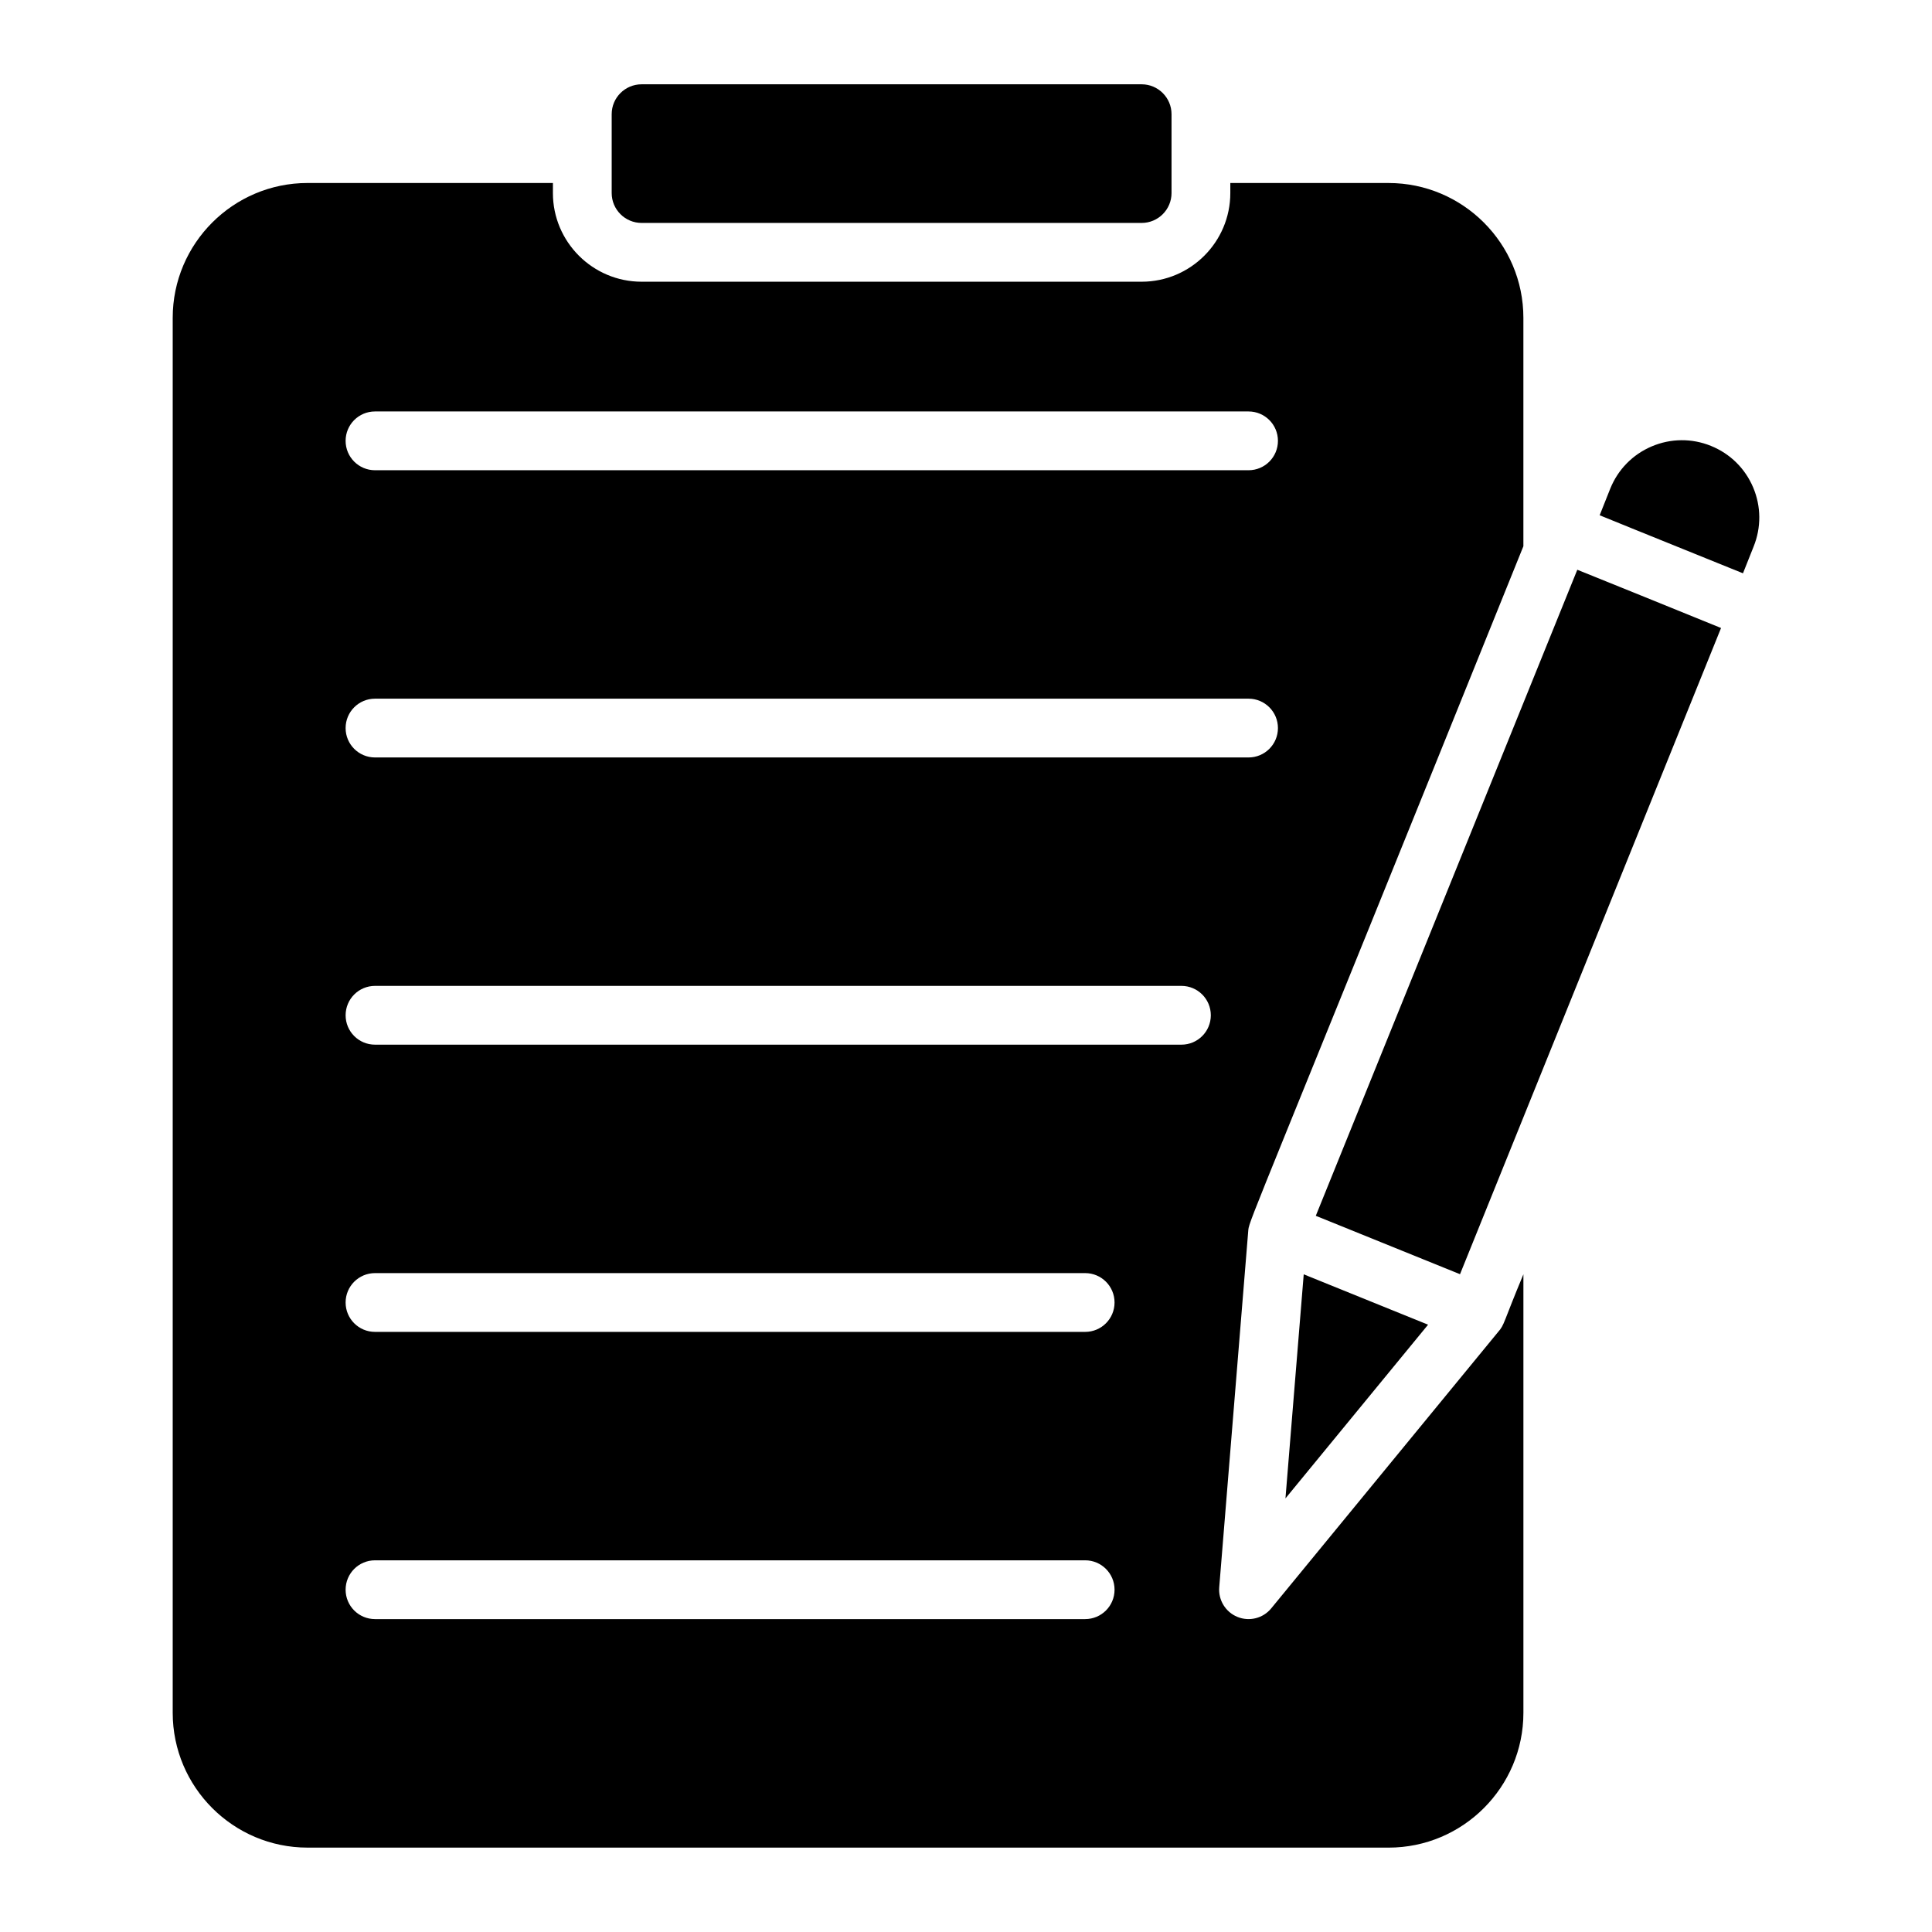 <?xml version="1.0" encoding="UTF-8"?>
<!-- Uploaded to: SVG Repo, www.svgrepo.com, Generator: SVG Repo Mixer Tools -->
<svg fill="#000000" width="800px" height="800px" version="1.1" viewBox="144 144 512 512" xmlns="http://www.w3.org/2000/svg">
 <g>
  <path d="m541.01 496.99-60.121 73.242c-2.18 2.668-5.836 3.539-8.938 2.273-3.156-1.277-5.117-4.457-4.844-7.848l7.711-94.723c0.203-2.516 2.797-7.438 72.895-181.18v-60.523c0-19.699-16.031-35.73-35.73-35.73h-41.938v2.66c0 12.953-10.543 23.496-23.496 23.496h-132.52c-12.961 0-23.504-10.543-23.504-23.496l0.004-2.664h-65.031c-19.699 0-35.73 16.031-35.73 35.73v369.68c0 19.699 16.031 35.73 35.73 35.73l286.49 0.004c19.699 0 35.73-16.031 35.73-35.73v-116.21c-5.434 12.992-4.973 13.348-6.703 15.281zm-297.63-243.95h231.5c4.305 0 7.789 3.484 7.789 7.789s-3.484 7.789-7.789 7.789h-231.5c-4.305 0-7.789-3.484-7.789-7.789s3.484-7.789 7.789-7.789zm0 76.117h231.5c4.305 0 7.789 3.484 7.789 7.789 0 4.305-3.484 7.789-7.789 7.789h-231.5c-4.305 0-7.789-3.484-7.789-7.789 0-4.305 3.484-7.789 7.789-7.789zm188.2 243.92h-188.2c-4.305 0-7.789-3.484-7.789-7.789 0-4.305 3.484-7.789 7.789-7.789h188.2c4.305 0 7.789 3.484 7.789 7.789 0 4.305-3.484 7.789-7.789 7.789zm0-76.113h-188.2c-4.305 0-7.789-3.484-7.789-7.789 0-4.305 3.484-7.789 7.789-7.789h188.2c4.305 0 7.789 3.484 7.789 7.789 0 4.305-3.484 7.789-7.789 7.789zm25.512-76.117h-213.71c-4.305 0-7.789-3.484-7.789-7.789 0-4.305 3.484-7.789 7.789-7.789h213.71c4.305 0 7.789 3.484 7.789 7.789 0 4.305-3.484 7.789-7.789 7.789z"/>
  <path d="m314.03 203.08h132.52c4.367 0 7.918-3.551 7.918-7.918v-20.902c0-4.367-3.551-7.918-7.918-7.918h-132.52c-4.375 0-7.926 3.551-7.926 7.918v20.902c0 4.367 3.555 7.918 7.926 7.918z"/>
  <path d="m608.6 273.16c-2.137-5.035-6.113-8.945-11.188-10.996-5.066-2.055-10.641-2-15.676 0.129-5.035 2.137-8.945 6.113-10.996 11.188l-2.812 7.07 9.324 3.789 28.656 11.59 2.805-7.047c2.07-5.113 2.016-10.68-0.113-15.723z"/>
  <path d="m562 294.99-69.301 171.21 38.219 15.477c16.125-39.922 51.77-128.16 69.176-171.25l-21.043-8.547z"/>
  <path d="m489.5 481.71-4.84 59.383 37.793-46.035z"/>
 </g>
</svg>